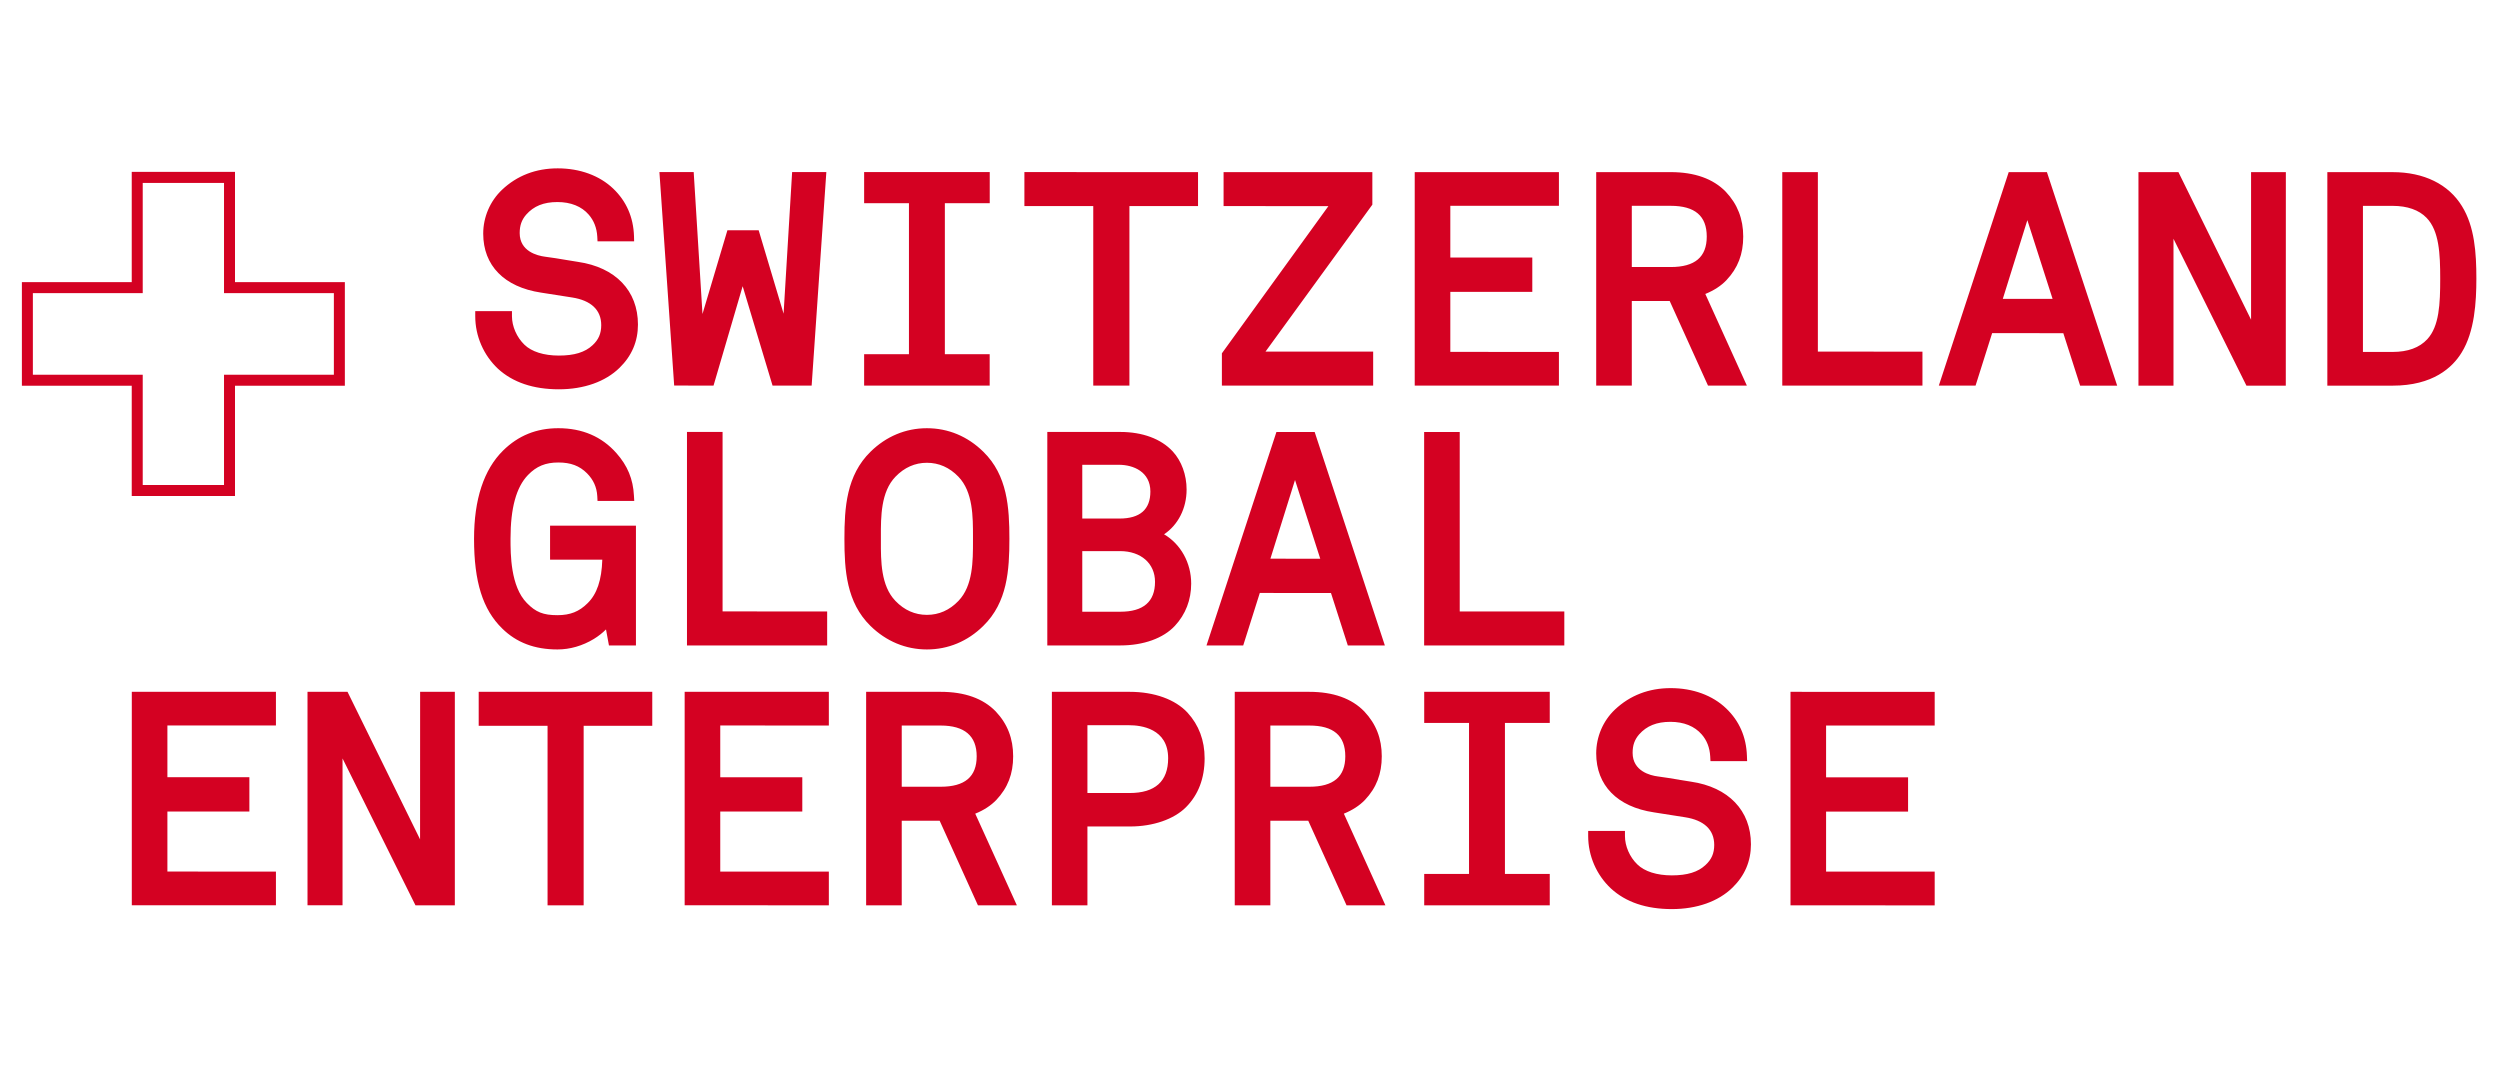 <svg width="297" height="128" viewBox="0 0 297 128" fill="none" xmlns="http://www.w3.org/2000/svg">
<path fill-rule="evenodd" clip-rule="evenodd" d="M66.4 46.249H66.392C63.357 46.249 60.926 45.427 59.158 43.806C57.443 42.192 56.459 39.92 56.459 37.57V36.964H60.821V37.57C60.821 38.771 61.388 40.066 62.298 40.948C63.155 41.783 64.61 42.242 66.392 42.242C68.227 42.242 69.502 41.851 70.397 41.012C71.106 40.36 71.426 39.626 71.426 38.627C71.426 36.828 70.225 35.692 67.966 35.34C66.638 35.135 65.549 34.965 64.267 34.761C59.904 34.1 57.406 31.547 57.406 27.757C57.406 25.792 58.219 23.894 59.636 22.55C61.425 20.857 63.663 20 66.258 20C68.89 20 71.232 20.857 72.858 22.416C74.416 23.908 75.244 25.802 75.319 28.047L75.334 28.672H70.986L70.956 28.1C70.897 27.077 70.553 26.203 69.942 25.5C69.099 24.521 67.809 24.003 66.221 24.003C64.588 24.003 63.409 24.479 62.507 25.503C61.97 26.131 61.739 26.786 61.739 27.69C61.739 29.863 63.834 30.376 64.744 30.496C65.609 30.605 66.429 30.742 67.25 30.881C67.72 30.958 68.182 31.037 68.659 31.11C73.126 31.758 75.789 34.541 75.789 38.557C75.789 40.55 75.058 42.277 73.604 43.693C71.926 45.341 69.368 46.249 66.4 46.249ZM91.778 45.806L88.228 34.002L84.768 45.806L80.092 45.805L78.339 20.443H82.411L83.455 37.302L86.416 27.358H90.13L93.09 37.264L94.105 20.443H98.169L96.424 45.806H91.778ZM117.574 42.075H112.249V24.143H117.581V20.445L102.659 20.444V24.142H107.983V42.075H102.659V45.806L117.574 45.808V42.075ZM134.175 45.808H129.879V24.483H121.698V20.445L142.326 20.446V24.484H134.175V45.808ZM163.132 41.772L150.343 41.77L163.035 24.314V20.447L145.361 20.446V24.484L157.815 24.486L145.16 41.975V45.81H163.132V41.772ZM172.298 41.805L185.2 41.807V45.811H168.069V20.447L185.2 20.449V24.452H172.298V30.598L182.037 30.599V34.672L172.298 34.671V41.805ZM205.096 33.289C206.461 31.843 207.095 30.196 207.095 28.105C207.095 26.001 206.417 24.26 205.022 22.779C203.523 21.233 201.323 20.45 198.482 20.448H189.629V45.81H193.858V35.762H198.362L202.912 45.812H207.528L202.591 34.923C203.605 34.512 204.463 33.956 205.096 33.289ZM202.762 28.105C202.762 30.54 201.36 31.723 198.482 31.723H193.858V24.451H198.482C201.36 24.454 202.762 25.648 202.762 28.105ZM211.734 20.449H215.962V41.773L228.387 41.775V45.813L211.734 45.812V20.449ZM238.634 20.45L230.333 45.812H234.696L236.665 39.579L245.122 39.581L247.12 45.814H251.52L243.175 20.45H238.634ZM243.847 35.507L237.933 35.506L240.849 26.155L243.847 35.507ZM258.799 20.451L267.427 37.982V20.451H271.559L271.552 45.815H266.876L258.21 28.366V45.814H254.048V20.451H258.799ZM292.478 24.488C290.882 21.884 287.966 20.451 284.252 20.451H276.488V45.815H284.252C289.025 45.815 291.344 43.678 292.44 41.887C293.991 39.387 294.193 35.869 294.193 33.083C294.193 30.051 293.984 26.911 292.478 24.488ZM289.897 33.083C289.897 36.115 289.786 38.753 288.361 40.299C287.436 41.301 286.049 41.81 284.252 41.81H280.717V24.457H284.252C285.989 24.457 287.377 24.945 288.272 25.874C289.778 27.416 289.897 30.165 289.897 33.083ZM70.546 75.91C69.204 76.723 67.712 77.155 66.228 77.155C63.513 77.155 61.365 76.342 59.658 74.664C57.353 72.412 56.317 69.123 56.317 64.011C56.317 59.314 57.48 55.788 59.762 53.53C61.582 51.74 63.73 50.871 66.332 50.871C69.174 50.871 71.493 51.867 73.231 53.832C74.551 55.321 75.215 56.924 75.311 58.874L75.349 59.509H70.986L70.956 58.938C70.897 57.877 70.494 56.992 69.74 56.231C68.853 55.34 67.802 54.944 66.332 54.944C64.804 54.944 63.73 55.389 62.723 56.431C61.328 57.876 60.65 60.355 60.65 64.011C60.65 65.843 60.65 69.653 62.581 71.629C63.648 72.725 64.535 73.083 66.228 73.083C67.742 73.083 68.808 72.658 69.808 71.659C70.919 70.57 71.478 68.915 71.553 66.491H65.348V62.453H75.55V76.678H72.343L71.993 74.776C71.582 75.186 71.105 75.567 70.546 75.91ZM85.842 51.315H81.613V76.678H98.266V72.643L85.842 72.636V51.315ZM103.419 53.667C105.276 51.839 107.595 50.872 110.116 50.872C112.644 50.872 114.964 51.839 116.821 53.669C119.684 56.465 119.916 60.313 119.916 64.014C119.916 67.714 119.684 71.562 116.813 74.359C114.964 76.186 112.644 77.155 110.116 77.155C107.595 77.155 105.276 76.186 103.412 74.359C100.556 71.562 100.317 67.714 100.317 64.014C100.317 60.311 100.556 56.463 103.419 53.667ZM115.59 64.261V64.256V63.773V63.768C115.59 61.391 115.598 58.436 113.86 56.633C112.801 55.535 111.541 54.978 110.116 54.978C108.699 54.978 107.439 55.535 106.38 56.635C104.642 58.434 104.642 61.386 104.65 63.761V63.767V64.262V64.267C104.642 66.64 104.642 69.593 106.38 71.391C107.439 72.494 108.699 73.046 110.116 73.046C111.541 73.046 112.801 72.494 113.86 71.391C115.598 69.593 115.59 66.64 115.59 64.261ZM133.101 76.678C135.845 76.678 138.209 75.828 139.581 74.344C140.842 72.994 141.513 71.264 141.513 69.332C141.513 66.849 140.26 64.636 138.291 63.474C139.947 62.367 140.968 60.402 140.968 58.157C140.968 56.41 140.364 54.756 139.313 53.622C137.933 52.135 135.726 51.316 133.101 51.316H124.42V76.678H133.101ZM128.574 61.604V55.217H132.929C134.652 55.219 136.665 56.051 136.665 58.395C136.665 60.526 135.435 61.604 132.996 61.604H128.574ZM137.217 69.123C137.217 71.48 135.83 72.673 133.101 72.673H128.574V65.472H133.063C135.547 65.472 137.217 66.938 137.217 69.123ZM143.332 76.678L151.64 51.318H156.182L164.52 76.678H160.12L158.121 70.451L149.664 70.443L147.695 76.678H143.332ZM150.924 66.371L156.846 66.379L153.848 57.022L150.924 66.371ZM173.416 51.319H169.188V76.685H185.841V72.643H173.416V51.319ZM32.781 107.545H15.658V82.182L32.781 82.189V86.186H19.887V92.332H29.626V96.411H19.887V103.54L32.781 103.548V107.545ZM49.904 99.715L41.282 82.182H36.532V107.545H40.693V90.102L49.359 107.553H54.035V82.182H49.911L49.904 99.715ZM65.05 86.224H56.869V82.182H77.489V86.224H69.338V107.553H65.05V86.224ZM81.337 107.545L98.467 107.553V103.548H85.566V96.411H95.313V92.339H85.566V86.186L98.467 86.194V82.189H81.337V107.545ZM120.363 89.848C120.363 91.936 119.729 93.584 118.364 95.031C117.73 95.695 116.88 96.254 115.859 96.664L120.803 107.553H116.179L111.63 97.5H107.126V107.553H102.897V82.189H111.749C114.591 82.189 116.791 82.972 118.29 84.516C119.692 86 120.363 87.738 120.363 89.848ZM111.749 93.465C114.628 93.465 116.03 92.279 116.03 89.848C116.03 87.424 114.591 86.194 111.749 86.194H107.126V93.465H111.749ZM134.219 82.189H124.964V107.553H129.186V98.186H134.257C136.986 98.186 139.469 97.328 140.894 95.896C142.363 94.42 143.109 92.466 143.109 90.079C143.109 87.961 142.423 86.134 141.08 84.665C139.626 83.091 137.128 82.189 134.219 82.189ZM138.776 90.079C138.776 92.824 137.232 94.211 134.19 94.211H129.186V86.157H134.152C135.547 86.157 138.776 86.544 138.776 90.079ZM164.154 89.848C164.154 91.936 163.52 93.584 162.156 95.031C161.522 95.695 160.664 96.254 159.65 96.664L164.587 107.553H159.97L155.421 97.507H150.917V107.553H146.688V82.189H155.541C158.382 82.189 160.582 82.972 162.081 84.523C163.476 86 164.154 87.745 164.154 89.848ZM155.541 93.465C158.419 93.465 159.821 92.279 159.821 89.848C159.821 87.387 158.419 86.194 155.541 86.194H150.917V93.465H155.541ZM169.196 85.888H174.52V103.824H169.196V107.553H184.111V103.824H178.786V85.888H184.111V82.189H169.196V85.888ZM199.533 92.645C199.981 92.719 200.421 92.794 200.883 92.861C205.343 93.51 208.012 96.292 208.012 100.304C208.012 102.302 207.281 104.025 205.827 105.442C204.149 107.09 201.591 108 198.616 108C195.581 108 193.15 107.18 191.382 105.554C189.659 103.943 188.675 101.668 188.675 99.319V98.715H193.045V99.319C193.045 100.52 193.604 101.818 194.522 102.698C195.379 103.533 196.833 103.995 198.616 103.995C200.45 103.995 201.726 103.6 202.613 102.765C203.329 102.108 203.65 101.378 203.65 100.378C203.65 98.581 202.449 97.44 200.19 97.09L196.483 96.508C192.128 95.852 189.629 93.301 189.629 89.505C189.629 87.544 190.435 85.642 191.852 84.3C193.649 82.607 195.879 81.749 198.482 81.749C201.114 81.749 203.456 82.607 205.074 84.165C206.633 85.657 207.46 87.551 207.535 89.796L207.558 90.422H203.203L203.173 89.848C203.113 88.826 202.777 87.954 202.166 87.253C201.316 86.269 200.033 85.754 198.444 85.754C196.811 85.754 195.625 86.231 194.723 87.253C194.186 87.879 193.955 88.536 193.955 89.438C193.955 91.616 196.058 92.13 196.96 92.242C197.811 92.354 198.616 92.488 199.421 92.622L199.474 92.63L199.533 92.645ZM229.841 86.194V82.197L212.711 82.189V107.553L229.841 107.56V103.548H216.939V96.418H226.679V92.346H216.939V86.194H229.841ZM2.6 33.519V45.827H15.65V58.924H27.918V45.827H40.969V33.519H27.918V20.421H15.65V33.519H2.6ZM16.956 21.729H26.613V34.827H39.664V44.519H26.613V57.615H16.956V44.519H3.905V34.827H16.956V21.729Z" fill="#D40122"/>
</svg>
